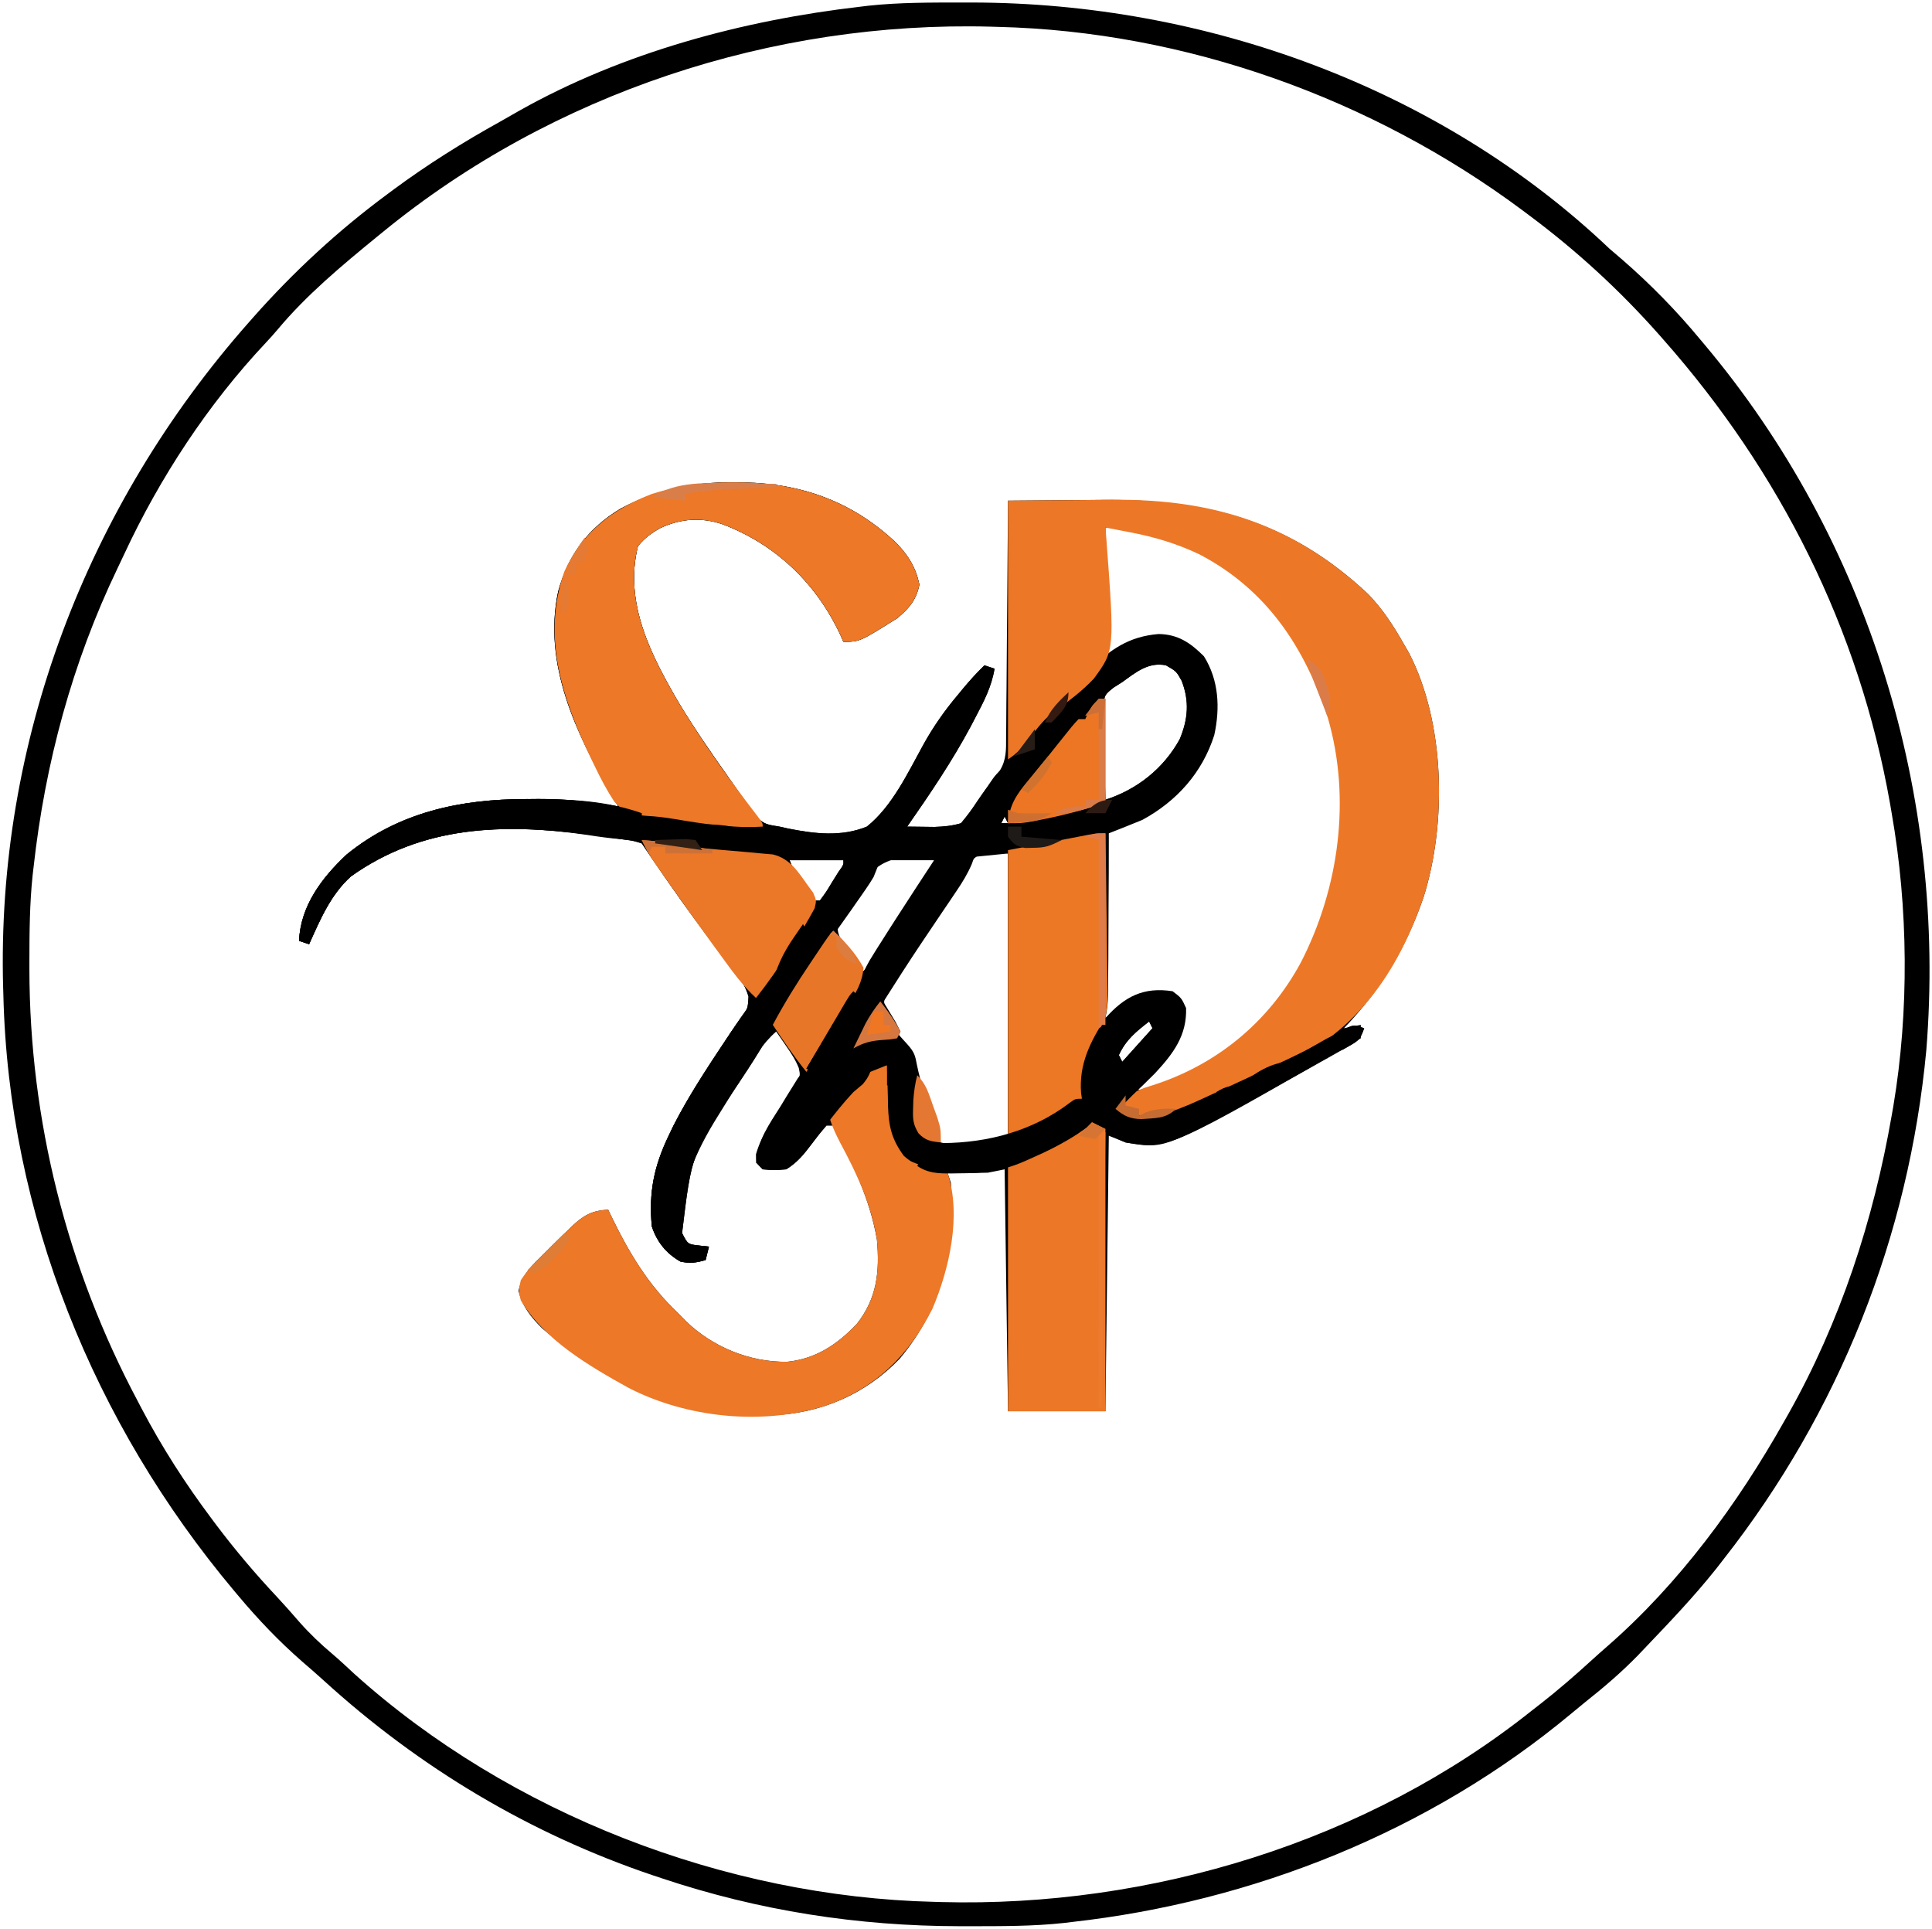 <?xml version="1.0" encoding="UTF-8"?>
<svg width="575px" height="574px" viewBox="0 0 575 574" version="1.1" xmlns="http://www.w3.org/2000/svg" xmlns:xlink="http://www.w3.org/1999/xlink">
    <title>Group</title>
    <g id="Page-1" stroke="none" stroke-width="1" fill="none" fill-rule="evenodd">
        <g id="Group" transform="translate(-162, -185)">
            <path d="M380.312,328.562 C381.403,328.571 382.494,328.579 383.618,328.588 C401.061,328.951 416.217,334.591 428.965,346.801 C432.475,350.594 434.552,353.85 435.625,359 C434.67,363.583 432.578,366.036 429,369 C417.844,376 417.844,376 413,376 C412.615,375.109 412.615,375.109 412.223,374.199 C405.073,358.719 392.962,347.04 377,341 C370.601,338.867 364.684,339.324 358.562,342.125 C355.703,343.75 354.023,344.974 351.875,347.5 C347.641,364.434 355.779,380.082 364.156,394.375 C368.618,401.748 373.487,408.841 378.481,415.861 C379.887,417.84 381.271,419.832 382.652,421.828 C383.433,422.928 384.216,424.027 385,425.125 C385.66,426.056 386.32,426.986 387,427.945 C389.424,430.436 390.627,430.449 394,431 C394.87,431.195 395.74,431.389 396.637,431.59 C404.532,433.156 412.394,434.098 420,431 C427.572,424.934 432.195,414.962 436.804,406.623 C439.763,401.279 443.121,396.488 447.062,391.812 C447.533,391.239 448.004,390.666 448.49,390.076 C450.55,387.601 452.67,385.223 455,383 C455.99,383.33 456.98,383.66 458,384 C457.089,389.425 454.854,393.668 452.312,398.5 C451.836,399.41 451.36,400.319 450.87,401.257 C445.306,411.643 438.728,421.341 432,431 C433.729,431.027 435.458,431.047 437.188,431.062 C438.15,431.074 439.113,431.086 440.105,431.098 C442.91,431.003 445.31,430.802 448,430 C449.916,427.749 451.514,425.638 453.125,423.188 C453.982,421.931 454.838,420.674 455.695,419.418 C456.067,418.859 456.438,418.3 456.821,417.723 C458,416 458,416 459.547,414.368 C461.549,411.105 461.44,408.102 461.432,404.386 C461.443,403.624 461.453,402.863 461.463,402.079 C461.493,399.568 461.503,397.058 461.512,394.547 C461.529,392.804 461.547,391.061 461.566,389.318 C461.614,384.734 461.643,380.151 461.67,375.568 C461.699,370.889 461.746,366.21 461.791,361.531 C461.877,352.354 461.944,343.177 462,334 C468.828,333.923 475.655,333.871 482.483,333.835 C484.799,333.82 487.115,333.8 489.431,333.774 C520.819,333.428 545.693,339.716 569.188,361.812 C573.612,366.38 576.88,371.48 580,377 C580.464,377.807 580.928,378.614 581.406,379.445 C592.091,400.229 592.605,430.002 585.693,451.975 C580.542,467.02 573.029,479.471 562,491 C563.65,490.67 565.3,490.34 567,490 C567,491.32 567,492.64 567,494 C509.771,527.108 509.771,527.108 497,525 C495.35,524.34 493.7,523.68 492,523 C491.67,550.06 491.34,577.12 491,605 C481.43,605 471.86,605 462,605 C461.67,581.24 461.34,557.48 461,533 C459.35,533.33 457.7,533.66 456,534 C453.897,534.066 451.792,534.086 449.688,534.062 C448.619,534.053 447.55,534.044 446.449,534.035 C445.641,534.024 444.833,534.012 444,534 C444.33,534.99 444.66,535.98 445,537 C446.271,556.558 442.716,573.974 429.75,589.375 C419.592,599.963 406.207,605.709 391.566,606.203 C364.566,606.627 343.974,597.504 323.453,580.422 C320.062,577.074 317.431,573.804 316.312,569.125 C317.406,564.155 320.439,561.509 324,558 C324.499,557.5 324.997,557.001 325.511,556.486 C327.178,554.826 328.866,553.191 330.562,551.562 C331.104,551.03 331.646,550.497 332.204,549.949 C335.678,546.701 338.071,545.289 343,545 C343.245,545.513 343.491,546.025 343.743,546.554 C349.257,557.925 354.795,567.269 364,576 C364.665,576.683 365.33,577.366 366.016,578.07 C374.053,585.871 385.116,590.438 396.281,590.273 C404.771,589.42 411.255,585.091 417,579 C423.019,571.397 423.845,563.402 423,554 C420.926,541.734 415.57,531 410,520 C409.34,520 408.68,520 408,520 C406.464,521.743 404.995,523.545 403.562,525.375 C401.113,528.498 399.311,530.793 396,533 C392.438,533.25 392.438,533.25 389,533 C387,531 387,531 386.992,528.508 C388.735,522.441 392.472,517.437 395.871,512.168 C396.411,511.306 396.951,510.443 397.508,509.555 C398.009,508.776 398.511,507.997 399.028,507.195 C400.193,505.069 400.193,505.069 399.744,502.863 C398.768,500.419 397.433,498.413 395.938,496.25 C395.39,495.451 394.842,494.652 394.277,493.828 C393.856,493.225 393.434,492.622 393,492 C388.82,495.683 386.157,500.186 383.25,504.875 C382.722,505.723 382.194,506.572 381.65,507.446 C380.588,509.161 379.53,510.879 378.475,512.598 C377.565,514.079 376.651,515.558 375.729,517.031 C369.055,527.707 363.734,539.129 365,552 C366.709,555.315 366.709,555.315 370.125,555.688 C371.548,555.842 371.548,555.842 373,556 C372.67,557.32 372.34,558.64 372,560 C369.215,560.796 367.347,561.078 364.5,560.438 C360.279,558.01 357.556,554.667 356,550 C355.045,539.881 356.635,532.11 361,523 C361.473,522.01 361.946,521.02 362.434,520 C366.981,511.11 372.523,502.832 378.012,494.504 C378.523,493.724 379.034,492.944 379.56,492.141 C380.448,490.821 381.363,489.517 382.319,488.246 C384.567,485.237 384.567,485.237 384.777,481.59 C383.937,478.791 382.905,477.136 381.113,474.84 C380.511,474.055 379.908,473.271 379.288,472.463 C378.636,471.629 377.984,470.796 377.312,469.938 C371.771,462.713 366.386,455.413 361.188,447.938 C360.596,447.087 360.004,446.237 359.394,445.361 C357.238,442.256 355.097,439.145 353,436 C350.504,435.21 350.504,435.21 347.523,434.832 C346.389,434.661 345.255,434.489 344.087,434.312 C342.862,434.147 341.637,433.983 340.375,433.812 C338.491,433.555 338.491,433.555 336.569,433.293 C311.517,430.11 287.738,430.661 266.465,445.805 C260.4,451.25 257.285,458.691 254,466 C253.01,465.67 252.02,465.34 251,465 C251.463,454.588 257.746,446.276 265.121,439.352 C280.579,426.725 299,422.823 318.562,422.812 C319.762,422.8 320.961,422.788 322.197,422.775 C330.31,422.762 338.023,423.529 346,425 C345.348,423.886 344.695,422.772 344.023,421.625 C333.475,403.327 323.507,382.605 328.125,361 C331.15,350.039 337.035,342.183 346.758,336.344 C357.538,330.602 368.154,328.442 380.312,328.562 Z M491,342 C491,354.54 491,367.08 491,380 C493.64,378.68 496.28,377.36 499,376 C504.597,374.601 509.509,373.925 514.75,376.562 C518.988,379.281 521.113,383.1 522.582,387.902 C524.487,397.464 522.511,406.17 517.527,414.445 C510.605,424.1 501.714,428.13 491,433 C491,451.15 491,469.3 491,488 C493.64,486.02 496.28,484.04 499,482 C503.048,480.651 506.768,480.457 511,481 C513.125,482.5 513.125,482.5 514,485 C514.136,493.024 510.353,498.352 505.047,504.125 C503.396,505.789 501.725,507.413 500,509 C505.298,510.766 510.131,507.253 515,505 C515.928,504.576 516.856,504.152 517.812,503.715 C525.777,499.744 531.762,494.229 538,488 C538.67,487.341 539.341,486.683 540.031,486.004 C557.178,467.883 561.689,442.228 561.316,418.262 C560.536,396.646 551.074,375.407 535.517,360.384 C523.519,349.433 507.35,342 491,342 Z M496,388 C495.143,388.543 494.285,389.085 493.402,389.645 C490.697,391.838 490.697,391.838 490.432,395.3 C490.459,396.578 490.485,397.855 490.512,399.172 C490.519,399.854 490.526,400.537 490.533,401.24 C490.561,403.411 490.624,405.58 490.688,407.75 C490.713,409.225 490.735,410.7 490.756,412.176 C490.811,415.785 490.897,419.392 491,423 C500.368,419.985 508.295,413.752 513.102,404.992 C515.574,399.099 516.043,393.681 513.688,387.625 C512.108,384.783 512.108,384.783 509,383 C503.764,381.953 500.06,385.078 496,388 Z M461,428 C460.67,428.66 460.34,429.32 460,430 C460.66,430 461.32,430 462,430 C461.67,429.34 461.34,428.68 461,428 Z M451.739,440.649 C449.803,443.266 447.946,445.891 446.172,448.621 C445.454,449.723 444.736,450.824 443.996,451.959 C443.626,452.532 443.256,453.105 442.875,453.696 C441.772,455.404 440.662,457.108 439.551,458.811 C437.72,461.622 435.912,464.446 434.109,467.276 C432.967,469.052 431.802,470.811 430.635,472.571 C429.886,473.725 429.138,474.88 428.391,476.035 C427.715,477.061 427.04,478.088 426.345,479.145 C424.796,482.433 424.814,483.623 426,487 C428.476,491.9 428.476,491.9 432.125,495.875 C434.16,498.182 434.372,499.099 434.922,502.035 C435.952,507.023 437.47,511.752 439.125,516.562 C439.402,517.38 439.679,518.198 439.965,519.041 C440.639,521.029 441.319,523.015 442,525 C449.363,526.605 449.363,526.605 462,523 C462,495.28 462,467.56 462,439 C454.611,438.214 454.611,438.214 451.739,440.649 Z M397,441 C398.413,444.534 399.386,446.854 401.5,449.812 C402.134,450.719 402.134,450.719 402.781,451.645 C403.183,452.092 403.586,452.539 404,453 C404.66,453 405.32,453 406,453 C407.823,450.559 407.823,450.559 409.625,447.562 C410.257,446.553 410.888,445.544 411.539,444.504 C413.084,442.339 413.084,442.339 413,441 C407.72,441 402.44,441 397,441 Z M411.712,458.596 C410.774,461.761 411.494,463.128 413,466 C413.992,467.472 415.033,468.912 416.125,470.312 C416.664,471.01 417.203,471.707 417.758,472.426 C418.168,472.945 418.578,473.465 419,474 C421.688,470.731 424.097,467.423 426.348,463.84 C426.953,462.881 427.558,461.923 428.182,460.936 C428.802,459.946 429.423,458.957 430.062,457.938 C431.302,455.967 432.543,453.996 433.785,452.027 C434.331,451.158 434.876,450.29 435.438,449.394 C437,447 437,447 438.701,444.811 C440.194,443.101 440.194,443.101 440,441 C424.035,437.311 419.122,445.327 411.712,458.596 Z M504,489 C500.136,492.005 497.09,494.451 495,499 C495.33,499.66 495.66,500.32 496,501 C498.97,497.7 501.94,494.4 505,491 C504.67,490.34 504.34,489.68 504,489 Z" id="Shape" fill="#000000" fill-rule="nonzero"></path>
            <path d="M448.562,185.748 C449.927,185.748 449.927,185.748 451.318,185.748 C520.502,185.829 590.451,210.978 641,259 C642.307,260.132 643.619,261.257 644.938,262.375 C653.217,269.581 661.009,277.541 668,286 C668.406,286.482 668.812,286.964 669.231,287.46 C718.247,345.775 741.388,421.783 735.312,497.5 C730.128,552.965 709.354,605.221 675,649 C674.254,649.96 673.507,650.921 672.738,651.91 C666.28,660.016 659.155,667.512 652,675 C650.757,676.307 650.757,676.307 649.488,677.641 C644.559,682.703 639.286,687.204 633.75,691.589 C632.353,692.715 630.972,693.86 629.596,695.01 C587.649,729.947 535.053,750.959 481,757 C480.224,757.094 479.448,757.189 478.648,757.286 C469.273,758.3 459.856,758.244 450.438,758.252 C449.073,758.252 449.073,758.252 447.682,758.252 C417.263,758.216 387.898,753.648 359,744 C358.121,743.708 357.243,743.415 356.337,743.114 C319.783,730.772 286.838,711.098 258.34,685.121 C256.212,683.192 254.053,681.31 251.875,679.438 C245.035,673.465 238.833,666.951 233,660 C232.54,659.453 232.079,658.907 231.605,658.344 C189.916,608.639 164.517,546.18 163,481 C162.98,480.332 162.959,479.663 162.938,478.975 C160.866,405.901 187.858,335.507 236,281 C236.463,280.473 236.927,279.947 237.404,279.404 C249.369,265.897 262.503,253.744 277,243 C277.647,242.518 278.293,242.036 278.959,241.54 C289.154,233.997 299.722,227.373 310.809,221.221 C312.769,220.128 314.714,219.012 316.656,217.887 C347.431,200.593 383.104,191.027 418,187 C418.782,186.904 419.564,186.809 420.369,186.71 C429.738,185.698 439.151,185.756 448.562,185.748 Z M276,254 C275.416,254.475 274.831,254.951 274.229,255.44 C263.856,263.925 253.239,272.745 244.641,283.055 C243.502,284.405 242.321,285.721 241.109,287.008 C223.889,305.313 209.561,327.165 198.967,349.926 C198.294,351.369 197.613,352.807 196.924,354.242 C183.481,382.252 175.434,412.143 172,443 C171.906,443.805 171.811,444.61 171.714,445.44 C170.816,453.966 170.757,462.499 170.748,471.062 C170.748,471.853 170.748,472.644 170.748,473.459 C170.808,518.403 181.885,562.326 203,602 C203.558,603.066 203.558,603.066 204.127,604.154 C210.227,615.761 217.142,626.507 225,637 C225.471,637.629 225.942,638.258 226.427,638.907 C232.062,646.376 238.037,653.428 244.438,660.25 C246.745,662.727 248.973,665.252 251.188,667.812 C254.217,671.235 257.407,674.262 260.898,677.207 C263.162,679.138 265.323,681.16 267.5,683.188 C313.821,724.841 377.98,749.511 440,751 C440.692,751.02 441.384,751.041 442.097,751.062 C504.427,752.73 569.018,733.111 618,694 C618.855,693.336 619.709,692.672 620.59,691.988 C625.749,687.942 630.674,683.69 635.512,679.266 C637.122,677.799 638.749,676.35 640.395,674.922 C661.744,656.297 679.145,632.604 693,608 C693.394,607.308 693.788,606.616 694.194,605.902 C709.741,578.346 719.596,548.102 725,517 C725.165,516.061 725.33,515.122 725.5,514.155 C730.23,485.917 729.937,455.177 725,427 C724.834,426.028 724.667,425.056 724.496,424.055 C715.335,372.135 691.776,325.36 657,286 C656.297,285.202 656.297,285.202 655.58,284.388 C643.901,271.223 631.113,259.507 617,249 C616.044,248.283 616.044,248.283 615.068,247.552 C570.38,214.288 514.808,194.34 459,193 C457.962,192.969 457.962,192.969 456.903,192.938 C391.871,191.198 326.422,212.755 276,254 Z" id="Shape" fill="#000000" fill-rule="nonzero"></path>
            <path d="M380.312,328.562 C381.403,328.571 382.494,328.579 383.618,328.588 C401.061,328.951 416.217,334.591 428.965,346.801 C432.475,350.594 434.552,353.85 435.625,359 C434.67,363.583 432.578,366.036 429,369 C417.844,376 417.844,376 413,376 C412.615,375.109 412.615,375.109 412.223,374.199 C405.073,358.719 392.962,347.04 377,341 C370.601,338.867 364.684,339.324 358.562,342.125 C355.703,343.75 354.023,344.974 351.875,347.5 C347.641,364.434 355.779,380.082 364.156,394.375 C368.618,401.748 373.487,408.841 378.481,415.861 C379.887,417.84 381.271,419.832 382.652,421.828 C383.433,422.928 384.216,424.027 385,425.125 C385.66,426.056 386.32,426.986 387,427.945 C389.424,430.436 390.627,430.449 394,431 C394.87,431.195 395.74,431.389 396.637,431.59 C404.532,433.156 412.394,434.098 420,431 C427.572,424.934 432.195,414.962 436.804,406.623 C439.763,401.279 443.121,396.488 447.062,391.812 C447.533,391.239 448.004,390.666 448.49,390.076 C450.55,387.601 452.67,385.223 455,383 C455.99,383.33 456.98,383.66 458,384 C457.089,389.425 454.854,393.668 452.312,398.5 C451.836,399.41 451.36,400.319 450.87,401.257 C445.306,411.643 438.728,421.341 432,431 C433.729,431.027 435.458,431.047 437.188,431.062 C438.15,431.074 439.113,431.086 440.105,431.098 C442.904,431.003 445.313,430.79 448,430 C449.787,427.872 451.256,425.879 452.75,423.562 C456.436,418.124 460.32,413.215 464.812,408.402 C467.022,405.975 469.037,403.457 471.062,400.875 C475.151,395.834 479.566,391.18 484.125,386.562 C485.129,385.533 485.129,385.533 486.153,384.482 C492.335,378.306 497.966,374.413 506.812,373.688 C512.568,373.773 516.257,376.257 520.312,380.312 C524.775,387.419 525.158,395.744 523.383,403.801 C519.811,414.974 512.25,423.417 502,429 C500.28,429.716 498.553,430.414 496.82,431.098 C495.918,431.455 495.016,431.812 494.086,432.18 C493.398,432.451 492.709,432.721 492,433 C492.001,433.687 492.002,434.375 492.002,435.083 C492.005,441.614 491.978,448.144 491.92,454.674 C491.891,458.03 491.876,461.385 491.88,464.742 C491.883,468.615 491.847,472.486 491.805,476.359 C491.814,477.544 491.823,478.729 491.832,479.95 C491.701,487.573 490.176,492.761 486.29,499.342 C484.877,502.254 484.744,504.055 484.938,507.25 C484.84,509.676 484.84,509.676 484,512 C477.491,517.694 470.201,520.266 462,523 C462,495.28 462,467.56 462,439 C457.05,439.495 457.05,439.495 452,440 C451.74,440.717 451.479,441.434 451.211,442.172 C449.942,445.134 448.426,447.579 446.621,450.246 C445.951,451.243 445.28,452.239 444.59,453.266 C443.524,454.836 443.524,454.836 442.438,456.438 C440.987,458.592 439.538,460.747 438.09,462.902 C437.388,463.945 436.687,464.988 435.964,466.062 C432.225,471.654 428.601,477.318 425,483 C424.34,482.67 423.68,482.34 423,482 C423,481.34 423,480.68 423,480 C421.02,480.99 419.04,481.98 417,483 C417.464,477.614 418.875,473.807 421.75,469.312 C422.135,468.691 422.519,468.07 422.916,467.429 C424.26,465.275 425.627,463.136 427,461 C427.56,460.128 428.121,459.256 428.698,458.357 C432.437,452.553 436.209,446.771 440,441 C434.72,441 429.44,441 424,441 C423.34,442.65 422.68,444.3 422,446 C421.269,447.227 420.495,448.429 419.68,449.602 C419.231,450.251 418.782,450.9 418.32,451.568 C417.843,452.247 417.366,452.926 416.875,453.625 C416.381,454.337 415.886,455.049 415.377,455.783 C412.624,459.735 409.811,463.634 406.938,467.5 C403.691,471.922 400.721,476.478 397.812,481.125 C397.408,481.77 397.004,482.415 396.588,483.08 C394.491,486.467 392.501,489.887 390.598,493.387 C387.874,498.338 384.762,502.992 381.625,507.688 C367.848,528.162 367.848,528.162 365,552 C366.709,555.315 366.709,555.315 370.125,555.688 C371.548,555.842 371.548,555.842 373,556 C372.67,557.32 372.34,558.64 372,560 C369.215,560.796 367.347,561.078 364.5,560.438 C360.279,558.01 357.556,554.667 356,550 C355.045,539.881 356.635,532.11 361,523 C361.473,522.01 361.946,521.02 362.434,520 C366.981,511.11 372.523,502.832 378.012,494.504 C378.523,493.724 379.034,492.944 379.56,492.141 C380.448,490.821 381.363,489.517 382.319,488.246 C384.567,485.237 384.567,485.237 384.777,481.59 C383.937,478.791 382.905,477.136 381.113,474.84 C380.511,474.055 379.908,473.271 379.288,472.463 C378.636,471.629 377.984,470.796 377.312,469.938 C371.771,462.713 366.386,455.413 361.188,447.938 C360.596,447.087 360.004,446.237 359.394,445.361 C357.238,442.256 355.097,439.145 353,436 C350.504,435.21 350.504,435.21 347.523,434.832 C346.389,434.661 345.255,434.489 344.087,434.312 C342.862,434.147 341.637,433.983 340.375,433.812 C338.491,433.555 338.491,433.555 336.569,433.293 C311.517,430.11 287.738,430.661 266.465,445.805 C260.4,451.25 257.285,458.691 254,466 C253.01,465.67 252.02,465.34 251,465 C251.463,454.588 257.746,446.276 265.121,439.352 C280.579,426.725 299,422.823 318.562,422.812 C319.762,422.8 320.961,422.788 322.197,422.775 C330.31,422.762 338.023,423.529 346,425 C345.348,423.886 344.695,422.772 344.023,421.625 C333.475,403.327 323.507,382.605 328.125,361 C331.15,350.039 337.035,342.183 346.758,336.344 C357.538,330.602 368.154,328.442 380.312,328.562 Z M496,388 C495.143,388.543 494.285,389.085 493.402,389.645 C490.697,391.838 490.697,391.838 490.432,395.3 C490.459,396.578 490.485,397.855 490.512,399.172 C490.519,399.854 490.526,400.537 490.533,401.24 C490.561,403.411 490.624,405.58 490.688,407.75 C490.713,409.225 490.735,410.7 490.756,412.176 C490.811,415.785 490.897,419.392 491,423 C500.368,419.985 508.295,413.752 513.102,404.992 C515.574,399.099 516.043,393.681 513.688,387.625 C512.108,384.783 512.108,384.783 509,383 C503.764,381.953 500.06,385.078 496,388 Z M461,428 C460.67,428.66 460.34,429.32 460,430 C460.66,430 461.32,430 462,430 C461.67,429.34 461.34,428.68 461,428 Z M397,441 C398.413,444.534 399.386,446.854 401.5,449.812 C402.134,450.719 402.134,450.719 402.781,451.645 C403.183,452.092 403.586,452.539 404,453 C404.66,453 405.32,453 406,453 C407.823,450.559 407.823,450.559 409.625,447.562 C410.257,446.553 410.888,445.544 411.539,444.504 C413.084,442.339 413.084,442.339 413,441 C407.72,441 402.44,441 397,441 Z" id="Shape" fill="#000000" fill-rule="nonzero"></path>
            <path d="M462,334 C469.92,333.938 477.84,333.876 486,333.812 C488.465,333.785 490.929,333.758 493.469,333.73 C523.211,333.536 547.109,341.048 569.188,361.812 C573.612,366.38 576.88,371.48 580,377 C580.696,378.21 580.696,378.21 581.406,379.445 C592.091,400.229 592.605,430.002 585.693,451.975 C578.483,473.033 567.017,490.524 546.765,500.611 C543.233,502.295 539.684,503.936 536.125,505.562 C534.935,506.114 533.745,506.665 532.52,507.232 C526.871,509.834 521.202,512.385 515.488,514.84 C514.112,515.431 514.112,515.431 512.708,516.035 C507.035,518.057 501.388,519.077 495.812,516.562 C495.214,516.047 494.616,515.531 494,515 C497.059,511.067 499.599,509.623 504.375,508.188 C523.735,502.194 539.473,489.373 549.145,471.459 C560.517,449.397 564.17,422.699 557.195,398.656 C550.285,377.519 538.908,360.413 519,350 C512.225,346.755 505.435,344.76 498.09,343.367 C497.404,343.234 496.718,343.1 496.012,342.963 C494.342,342.638 492.671,342.319 491,342 C491.089,343.092 491.178,344.185 491.27,345.31 C493.745,378.524 493.745,378.524 487.531,386.988 C484.082,390.631 480.199,393.598 476.082,396.448 C472.996,398.749 470.955,401.378 468.625,404.438 C466.429,407.303 465.034,408.978 462,411 C462,385.59 462,360.18 462,334 Z" id="Path" fill="#EC7827" fill-rule="nonzero"></path>
            <path d="M380.312,328.562 C381.403,328.571 382.494,328.579 383.618,328.588 C401.061,328.951 416.217,334.591 428.965,346.801 C432.475,350.594 434.552,353.85 435.625,359 C434.67,363.583 432.578,366.036 429,369 C417.844,376 417.844,376 413,376 C412.743,375.406 412.487,374.811 412.223,374.199 C405.073,358.719 392.962,347.04 377,341 C370.601,338.867 364.684,339.324 358.562,342.125 C355.703,343.75 354.023,344.974 351.875,347.5 C347.641,364.434 355.779,380.082 364.156,394.375 C371.215,406.04 379.164,417.155 387.488,427.945 C389,430 389,430 389,431 C380.08,431.552 371.53,430.225 362.766,428.75 C359.983,428.284 357.374,427.966 354.547,427.812 C350.105,427.515 347.888,426.983 344.848,423.617 C342.601,420.177 340.762,416.705 339,413 C338.648,412.275 338.296,411.55 337.933,410.804 C329.327,392.911 323.144,374.585 330,355 C335.332,343.355 344.185,336.568 356,332 C364.148,329.453 371.795,328.478 380.312,328.562 Z" id="Path" fill="#EC7828" fill-rule="nonzero"></path>
            <path d="M426,502 C426.009,502.569 426.019,503.138 426.028,503.725 C426.082,506.338 426.166,508.95 426.25,511.562 C426.264,512.458 426.278,513.353 426.293,514.275 C426.514,520.316 427.396,524.09 431,529 C432.867,530.579 432.867,530.579 434.938,531.375 C435.627,531.677 436.317,531.978 437.027,532.289 C439.33,533.119 441.57,533.696 444,534 C448.211,546.633 444.553,562.669 439.492,574.535 C432.507,588.424 422.475,598.251 407.688,603.375 C388.879,609.277 366.413,606.997 349,598 C337.267,591.483 323.999,583.767 317,572 C316.312,569.125 316.312,569.125 317,566 C318.959,562.958 321.43,560.532 324,558 C324.499,557.5 324.997,557.001 325.511,556.486 C327.178,554.826 328.866,553.191 330.562,551.562 C331.104,551.03 331.646,550.497 332.204,549.949 C335.678,546.701 338.071,545.289 343,545 C343.245,545.513 343.491,546.025 343.743,546.554 C349.257,557.925 354.795,567.269 364,576 C364.665,576.683 365.33,577.366 366.016,578.07 C374.053,585.871 385.116,590.438 396.281,590.273 C404.771,589.42 411.255,585.091 417,579 C423.023,571.392 423.836,563.406 423,554 C421.289,543.452 417.124,534.481 412.09,525.145 C410.867,522.774 409.769,520.555 409,518 C410,515.141 410,515.141 412,513 C412.833,511.944 412.833,511.944 413.684,510.867 C414.262,510.21 414.841,509.552 415.438,508.875 C416.014,508.212 416.59,507.55 417.184,506.867 C421.918,502 421.918,502 426,502 Z" id="Path" fill="#EC7828" fill-rule="nonzero"></path>
            <path d="M487,519 C488.32,519.66 489.64,520.32 491,521 C491,548.72 491,576.44 491,605 C481.43,605 471.86,605 462,605 C462,580.91 462,556.82 462,532 C466.95,529.69 471.9,527.38 477,525 C481.015,522.496 481.015,522.496 484.949,519.871 C485.626,519.584 486.303,519.296 487,519 Z" id="Path" fill="#EC7727" fill-rule="nonzero"></path>
            <path d="M491,433 C491.14,440.224 491.246,447.448 491.311,454.674 C491.342,458.031 491.387,461.385 491.453,464.742 C491.526,468.615 491.56,472.486 491.586,476.359 C491.617,477.544 491.648,478.729 491.68,479.95 C491.683,487.612 490.213,492.734 486.298,499.342 C484.875,502.256 484.743,504.049 484.938,507.25 C484.84,509.676 484.84,509.676 484,512 C477.491,517.694 470.201,520.266 462,523 C462,494.95 462,466.9 462,438 C468.93,436.68 475.86,435.36 483,434 C488,433 488,433 491,433 Z" id="Path" fill="#EC7725" fill-rule="nonzero"></path>
            <path d="M511,480 C513.625,482 513.625,482 515,485 C515.273,493.185 511.157,498.603 505.742,504.43 C503.528,506.658 501.276,508.835 499,511 C497.663,512.33 496.329,513.662 495,515 C499.959,517.95 504.514,517.08 510,516 C514.142,514.619 518.05,512.853 522,511 C523.625,510.26 523.625,510.26 525.284,509.505 C528.531,508.021 531.766,506.513 535,505 C536.82,504.16 538.64,503.32 540.461,502.48 C548.147,498.908 555.689,495.253 562.969,490.898 C565,490 565,490 568,491 C566.678,494.967 565.12,495.369 561.516,497.406 C560.952,497.728 560.389,498.049 559.808,498.38 C557.961,499.43 556.106,500.466 554.25,501.5 C552.972,502.219 551.694,502.939 550.416,503.659 C546.621,505.791 542.813,507.899 539,510 C537.947,510.581 536.895,511.161 535.811,511.76 C508.19,526.891 508.19,526.891 497,525 C494.114,523.802 491.695,522.458 489.098,520.746 C486.996,519.73 486.996,519.73 484.984,520.871 C483.878,521.646 483.878,521.646 482.75,522.438 C478.215,525.37 473.625,527.663 468.688,529.812 C468.006,530.114 467.324,530.416 466.622,530.726 C460.027,533.569 454.506,534.181 447.438,534.188 C446.683,534.2 445.928,534.212 445.15,534.225 C441.288,534.235 438.269,534.194 435,532 C436.32,529.69 437.64,527.38 439,525 C440.733,525.093 440.733,525.093 442.5,525.188 C456.087,525.102 469.331,521.576 480.266,513.281 C482,512 482,512 484,512 C483.919,511.441 483.838,510.881 483.754,510.305 C483.076,501.703 486.466,495.04 491,488 C496.696,481.576 502.319,478.655 511,480 Z M504,489 C500.136,492.005 497.09,494.451 495,499 C495.33,499.66 495.66,500.32 496,501 C498.97,497.7 501.94,494.4 505,491 C504.67,490.34 504.34,489.68 504,489 Z" id="Shape" fill="#000000" fill-rule="nonzero"></path>
            <path d="M353,435 C354.771,435.141 356.542,435.288 358.312,435.438 C359.299,435.519 360.285,435.6 361.301,435.684 C364,436 364,436 367,437 C369.089,437.239 371.182,437.437 373.277,437.613 C375.131,437.784 375.131,437.784 377.021,437.959 C379.627,438.194 382.234,438.418 384.842,438.631 C386.079,438.749 387.316,438.867 388.59,438.988 C389.723,439.087 390.856,439.185 392.023,439.286 C397.072,440.497 399.474,444.355 402.375,448.438 C402.919,449.179 403.463,449.92 404.023,450.684 C405,453 405,453 404.461,455.297 C402.519,458.89 400.434,462.362 398.25,465.812 C397.805,466.521 397.36,467.229 396.901,467.959 C393.817,472.823 390.577,477.481 387,482 C382.943,478.279 379.854,473.928 376.625,469.5 C376.02,468.674 375.415,467.849 374.792,466.998 C370.218,460.728 365.713,454.411 361.25,448.062 C360.654,447.217 360.058,446.371 359.444,445.5 C358.89,444.707 358.336,443.914 357.766,443.098 C357.279,442.402 356.792,441.706 356.29,440.989 C355.031,439.048 353.991,437.088 353,435 Z" id="Path" fill="#EB7728" fill-rule="nonzero"></path>
            <path d="M318.5,422.812 C320.385,422.814 320.385,422.814 322.307,422.815 C332.968,422.885 342.864,423.442 353,427 C353,427.66 353,428.32 353,429 C355.97,429 358.94,429 362,429 C362,429.33 362,429.66 362,430 C360.35,430.33 358.7,430.66 357,431 C356.67,432.32 356.34,433.64 356,435 C349.441,435.159 343.4,434.546 336.938,433.5 C311.937,429.839 287.697,430.69 266.465,445.805 C260.4,451.25 257.285,458.691 254,466 C253.01,465.67 252.02,465.34 251,465 C251.463,454.588 257.746,446.276 265.121,439.352 C280.544,426.753 298.972,422.8 318.5,422.812 Z" id="Path" fill="#000000" fill-rule="nonzero"></path>
            <path d="M391,480 C391.33,480 391.66,480 392,480 C392,481.98 392,483.96 392,486 C391.34,486.33 390.68,486.66 390,487 C390.99,487.66 391.98,488.32 393,489 C389.542,495.475 385.701,501.587 381.625,507.688 C367.848,528.162 367.848,528.162 365,552 C366.709,555.315 366.709,555.315 370.125,555.688 C371.074,555.791 372.022,555.894 373,556 C372.67,557.32 372.34,558.64 372,560 C369.215,560.796 367.347,561.078 364.5,560.438 C360.279,558.01 357.556,554.667 356,550 C355.045,539.881 356.635,532.11 361,523 C361.473,522.01 361.946,521.02 362.434,520 C367.791,509.526 374.436,499.746 381,490 C381.713,488.932 381.713,488.932 382.44,487.843 C383.573,486.19 384.78,484.589 386,483 C386.66,483 387.32,483 388,483 C389.02,482.021 390.021,481.021 391,480 Z" id="Path" fill="#000000" fill-rule="nonzero"></path>
            <path d="M409,494 C410.875,494.25 410.875,494.25 413,495 C414.25,497.062 414.25,497.062 415,499 C415.66,499 416.32,499 417,499 C417.33,498.01 417.66,497.02 418,496 C420.751,495.083 422.359,494.891 425.188,494.938 C427.075,494.968 427.075,494.968 429,495 C429,495.33 429,495.66 429,496 C426.69,496 424.38,496 422,496 C421.986,496.592 421.972,497.183 421.957,497.793 C421.704,501.98 421.561,504.327 418.812,507.625 C417.884,508.409 416.956,509.192 416,510 C412.964,513.235 410.212,516.7 407.535,520.234 C407.097,520.812 406.659,521.389 406.208,521.984 C405.334,523.142 404.466,524.303 403.603,525.469 C401.34,528.473 399.265,531.082 396,533 C392.375,533.312 392.375,533.312 389,533 C388.34,532.34 387.68,531.68 387,531 C387.47,524.338 390.908,519.639 394.375,514.125 C394.965,513.15 395.556,512.176 396.164,511.172 C397.023,509.791 397.023,509.791 397.898,508.383 C398.421,507.541 398.944,506.7 399.482,505.833 C399.983,505.228 400.484,504.623 401,504 C401.99,504 402.98,504 404,504 C404.33,503.01 404.66,502.02 405,501 C405.66,500.34 406.32,499.68 407,499 C407.707,497.35 408.379,495.684 409,494 Z" id="Path" fill="#000000" fill-rule="nonzero"></path>
            <path d="M489,393 C489.66,393 490.32,393 491,393 C491,403.23 491,413.46 491,424 C484.909,425.827 479.29,427.476 473.125,428.688 C471.869,428.939 470.614,429.19 469.32,429.449 C466,430 466,430 462,430 C462.396,424.549 464.594,421.377 468,417.312 C468.49,416.71 468.981,416.108 469.486,415.488 C470.492,414.254 471.503,413.024 472.519,411.798 C473.921,410.096 475.295,408.376 476.66,406.645 C481.199,400.939 481.199,400.939 483,399 C483.66,399 484.32,399 485,399 C485.433,398.072 485.433,398.072 485.875,397.125 C487,395 487,395 489,393 Z" id="Path" fill="#EC7624" fill-rule="nonzero"></path>
            <path d="M410,462 C413.582,465.383 416.643,468.649 419,473 C418.667,477.412 416.718,480.475 414.402,484.176 C413.872,485.031 413.872,485.031 413.33,485.903 C412.207,487.711 411.072,489.512 409.938,491.312 C409.171,492.542 408.404,493.772 407.639,495.002 C405.767,498.006 403.886,501.005 402,504 C398.368,499.499 395.172,494.83 392,490 C395.424,483.595 399.186,477.516 403.25,471.5 C403.791,470.69 404.333,469.881 404.891,469.047 C408.845,463.155 408.845,463.155 410,462 Z" id="Path" fill="#E87628" fill-rule="nonzero"></path>
            <path d="M416,480 C416.66,480.66 417.32,481.32 418,482 C419.65,481.34 421.3,480.68 423,480 C424.197,481.952 425.382,483.912 426.562,485.875 C427.554,487.511 427.554,487.511 428.566,489.18 C429.039,490.11 429.513,491.041 430,492 C429.67,492.66 429.34,493.32 429,494 C427.109,494.238 427.109,494.238 424.75,494.312 C420.86,494.635 420.112,494.906 416.938,497.562 C416.298,498.367 415.659,499.171 415,500 C413,497 413,497 413,495 C411.68,495 410.36,495 409,495 C408.34,497.31 407.68,499.62 407,502 C406.34,502 405.68,502 405,502 C404.67,502.66 404.34,503.32 404,504 C403.34,503.67 402.68,503.34 402,503 C404.143,499.353 406.29,495.707 408.438,492.062 C409.049,491.022 409.661,489.981 410.291,488.908 C410.874,487.919 411.458,486.929 412.059,485.91 C412.598,484.994 413.137,484.077 413.693,483.133 C415,481 415,481 416,480 Z" id="Path" fill="#000000" fill-rule="nonzero"></path>
            <path d="M491,433 C491,451.81 491,470.62 491,490 C490.01,490.495 490.01,490.495 489,491 C489,472.52 489,454.04 489,435 C487.68,434.67 486.36,434.34 485,434 C488,433 488,433 491,433 Z" id="Path" fill="#DF7C4A" fill-rule="nonzero"></path>
            <path d="M384,432 C384,432.99 384,433.98 384,435 C384.99,435.33 385.98,435.66 387,436 C387,436.33 387,436.66 387,437 C384.187,437.027 381.375,437.047 378.562,437.062 C377.76,437.071 376.958,437.079 376.131,437.088 C374.087,437.097 372.043,437.052 370,437 C369.67,436.67 369.34,436.34 369,436 C367.151,435.766 365.295,435.587 363.438,435.438 C362.426,435.354 361.414,435.27 360.371,435.184 C359.197,435.093 359.197,435.093 358,435 C358,434.67 358,434.34 358,434 C359.98,433.67 361.96,433.34 364,433 C363.67,432.34 363.34,431.68 363,431 C370.535,430.056 376.668,429.923 384,432 Z" id="Path" fill="#000000" fill-rule="nonzero"></path>
            <path d="M487,519 C488.32,519.66 489.64,520.32 491,521 C490.67,548.39 490.34,575.78 490,604 C489.67,604 489.34,604 489,604 C489,576.61 489,549.22 489,521 C488.67,521.99 488.34,522.98 488,524 C486.35,523.67 484.7,523.34 483,523 C484.32,521.68 485.64,520.36 487,519 Z" id="Path" fill="#ED7A31" fill-rule="nonzero"></path>
            <path d="M435,505 C437.668,507.668 438.363,510.326 439.625,513.875 C440.071,515.11 440.517,516.345 440.977,517.617 C442,521 442,521 442,525 C439.026,524.679 437.445,524.468 435.348,522.262 C433.766,519.608 433.656,518.125 433.75,515.062 C433.776,514.19 433.802,513.317 433.828,512.418 C434.009,509.877 434.343,507.463 435,505 Z" id="Path" fill="#E47832" fill-rule="nonzero"></path>
            <path d="M489,393 C489.66,393 490.32,393 491,393 C491,403.23 491,413.46 491,424 C481,427 481,427 476,427 C479.135,425.142 481.375,424.799 485,425 C485,424.34 485,423.68 485,423 C486.32,423 487.64,423 489,423 C489,414.42 489,405.84 489,397 C487.68,397.33 486.36,397.66 485,398 C486.281,396.293 487.618,394.626 489,393 Z" id="Path" fill="#DA7B48" fill-rule="nonzero"></path>
            <path d="M424,483 C426.24,485.879 428.299,488.767 430,492 C429.67,492.66 429.34,493.32 429,494 C427.074,494.344 427.074,494.344 424.688,494.5 C421.294,494.724 418.969,495.315 416,497 C416.766,495.414 417.538,493.831 418.312,492.25 C418.742,491.368 419.171,490.487 419.613,489.578 C420.901,487.184 422.309,485.122 424,483 Z" id="Path" fill="#D5773F" fill-rule="nonzero"></path>
            <path d="M510,517 C511.65,517 513.3,517 515,517 C515,518.667 515,520.333 515,522 C510.111,524.444 503.148,523.056 498,522 C498,521.01 498,520.02 498,519 C501.96,519 505.92,519 510,519 C510,518.34 510,517.68 510,517 Z" id="Path" fill="#000000" fill-rule="nonzero"></path>
            <path d="M381.062,328.875 C382.79,328.889 382.79,328.889 384.553,328.902 C387.369,328.926 390.184,328.958 393,329 C393,329.33 393,329.66 393,330 C392.395,330.025 391.791,330.05 391.167,330.076 C388.403,330.193 385.639,330.315 382.875,330.438 C381.924,330.477 380.972,330.516 379.992,330.557 C375.254,330.771 370.664,331.066 366,332 C366,332.66 366,333.32 366,334 C362.7,333.67 359.4,333.34 356,333 C363.432,328.045 372.445,328.746 381.062,328.875 Z" id="Path" fill="#DA7E49" fill-rule="nonzero"></path>
            <path d="M546,501 C545.375,503.812 545.375,503.812 544,507 C540.875,508.875 540.875,508.875 538,510 C538,509.34 538,508.68 538,508 C538.66,508 539.32,508 540,508 C540,507.34 540,506.68 540,506 C539.34,505.67 538.68,505.34 538,505 C538,505.66 538,506.32 538,507 C535.69,507.33 533.38,507.66 531,508 C535.209,504.492 540.426,501 546,501 Z" id="Path" fill="#000000" fill-rule="nonzero"></path>
            <path d="M336,345 C337.044,348.133 336.934,348.99 336,352 C335.34,352 334.68,352 334,352 C333.67,353.32 333.34,354.64 333,356 C332.34,356 331.68,356 331,356 C331.023,356.699 331.046,357.397 331.07,358.117 C331.088,359.027 331.106,359.937 331.125,360.875 C331.148,361.78 331.171,362.685 331.195,363.617 C331,366 331,366 329,368 C329.029,358.725 330.459,352.507 336,345 Z" id="Path" fill="#E57A34" fill-rule="nonzero"></path>
            <path d="M462,431 C463.32,431 464.64,431 466,431 C466,431.99 466,432.98 466,434 C469.96,434.33 473.92,434.66 478,435 C474.411,436.795 473.193,437.293 469.438,437.312 C468.291,437.338 468.291,437.338 467.121,437.363 C464.468,436.909 463.579,436.154 462,434 C462,433.01 462,432.02 462,431 Z" id="Path" fill="#1E1A18" fill-rule="nonzero"></path>
            <path d="M490,490 C490.33,490 490.66,490 491,490 C491.188,492.875 491.188,492.875 491,496 C490.01,496.66 489.02,497.32 488,498 C485.793,502.169 485.47,506.374 485,511 C484.67,511 484.34,511 484,511 C483.159,502.594 485.884,497.24 490,490 Z" id="Path" fill="#000000" fill-rule="nonzero"></path>
            <path d="M568,491 C566.892,494.324 566.516,494.616 563.625,496.25 C562.716,496.784 562.716,496.784 561.789,497.328 C560,498 560,498 557,497 C557.33,496.34 557.66,495.68 558,495 C558.99,495 559.98,495 561,495 C561,494.01 561,493.02 561,492 C564.625,489.875 564.625,489.875 568,491 Z" id="Path" fill="#000000" fill-rule="nonzero"></path>
            <path d="M353,435 C360.134,435.515 367.018,436.44 374,438 C374,438.33 374,438.66 374,439 C369.38,439 364.76,439 360,439 C360,438.34 360,437.68 360,437 C358.68,437 357.36,437 356,437 C355.67,437.66 355.34,438.32 355,439 C354.34,437.68 353.68,436.36 353,435 Z" id="Path" fill="#CD7136" fill-rule="nonzero"></path>
            <path d="M497,511 C497,511.99 497,512.98 497,514 C498.32,514.33 499.64,514.66 501,515 C501,515.66 501,516.32 501,517 C501.701,516.67 502.402,516.34 503.125,516 C506.26,514.91 508.706,514.847 512,515 C508.984,518.016 505.843,517.722 501.711,518.047 C498.394,517.99 496.508,517.162 494,515 C494.99,513.68 495.98,512.36 497,511 Z" id="Path" fill="#C66C32" fill-rule="nonzero"></path>
            <path d="M411,488 C412.333,490.667 411.671,492.167 411,495 C410.34,495 409.68,495 409,495 C408.34,497.31 407.68,499.62 407,502 C406.34,502 405.68,502 405,502 C404.67,502.66 404.34,503.32 404,504 C403.34,503.67 402.68,503.34 402,503 C404.97,498.05 407.94,493.1 411,488 Z" id="Path" fill="#000000" fill-rule="nonzero"></path>
            <path d="M330,552 C330.66,552.33 331.32,552.66 332,553 C328.753,557.966 326.128,561.019 321,564 C320.34,563.67 319.68,563.34 319,563 C322.63,559.37 326.26,555.74 330,552 Z" id="Path" fill="#DF7C36" fill-rule="nonzero"></path>
            <path d="M462,426 C462.99,426.33 463.98,426.66 465,427 C466.728,427.068 468.458,427.085 470.188,427.062 C471.089,427.053 471.99,427.044 472.918,427.035 C473.949,427.018 473.949,427.018 475,427 C471.838,429.108 470.493,429.338 466.812,429.625 C465.461,429.737 465.461,429.737 464.082,429.852 C463.051,429.925 463.051,429.925 462,430 C462,428.68 462,427.36 462,426 Z" id="Path" fill="#CE6F31" fill-rule="nonzero"></path>
            <path d="M401,460 C402,462 402,462 401.062,465.125 C400.712,466.074 400.361,467.022 400,468 C399.34,468 398.68,468 398,468 C397.01,469.98 396.02,471.96 395,474 C394.34,474 393.68,474 393,474 C394.326,470.377 395.943,467.365 398.125,464.188 C398.664,463.397 399.203,462.607 399.758,461.793 C400.168,461.201 400.578,460.61 401,460 Z" id="Path" fill="#000000" fill-rule="nonzero"></path>
            <path d="M422,486 C422.99,486 423.98,486 425,486 C425,487.32 425,488.64 425,490 C425.66,490 426.32,490 427,490 C427,490.66 427,491.32 427,492 C424.69,492.33 422.38,492.66 420,493 C420.66,490.69 421.32,488.38 422,486 Z" id="Path" fill="#EF7623" fill-rule="nonzero"></path>
            <path d="M551,381 C554.52,383.223 555.69,384.947 556.812,388.938 C557.066,389.792 557.32,390.647 557.582,391.527 C558.013,394.076 557.826,395.578 557,398 C556.185,395.918 555.373,393.834 554.562,391.75 C554.11,390.59 553.658,389.43 553.191,388.234 C552.298,385.81 551.542,383.517 551,381 Z" id="Path" fill="#DB7C48" fill-rule="nonzero"></path>
            <path d="M532,509 C530.25,512.875 530.25,512.875 528,514 C527.67,513.34 527.34,512.68 527,512 C526.01,511.34 525.02,510.68 524,510 C527.067,508.138 528.597,507.785 532,509 Z" id="Path" fill="#000000" fill-rule="nonzero"></path>
            <path d="M561,493 C561,493.66 561,494.32 561,495 C560.01,495 559.02,495 558,495 C557.67,496.65 557.34,498.3 557,500 C556.34,499.67 555.68,499.34 555,499 C554.01,499 553.02,499 552,499 C551.34,498.67 550.68,498.34 550,498 C551.455,497.162 552.914,496.329 554.375,495.5 C555.187,495.036 555.999,494.572 556.836,494.094 C559,493 559,493 561,493 Z" id="Path" fill="#000000" fill-rule="nonzero"></path>
            <path d="M410,462 C413.394,465.126 415.606,467.565 417,472 C413.839,470.63 413.007,470.011 411,467 C411,466.01 411,465.02 411,464 C410.34,463.67 409.68,463.34 409,463 C409.33,462.67 409.66,462.34 410,462 Z" id="Path" fill="#DD7C3F" fill-rule="nonzero"></path>
            <path d="M474,410 C474.33,410.66 474.66,411.32 475,412 C473.192,415.617 470.947,418.256 468,421 C467.34,420.67 466.68,420.34 466,420 C468.64,416.7 471.28,413.4 474,410 Z" id="Path" fill="#D2722F" fill-rule="nonzero"></path>
            <path d="M357,435 C358.958,434.919 360.916,434.861 362.875,434.812 C364.511,434.76 364.511,434.76 366.18,434.707 C367.11,434.804 368.041,434.9 369,435 C369.66,435.99 370.32,436.98 371,438 C366.333,437.333 361.667,436.667 357,436 C357,435.67 357,435.34 357,435 Z" id="Path" fill="#322015" fill-rule="nonzero"></path>
            <path d="M487,519 C488.32,519.66 489.64,520.32 491,521 C490,522 489,523 488,524 C486.325,523.714 484.656,523.382 483,523 C484.32,521.68 485.64,520.36 487,519 Z" id="Path" fill="#D67533" fill-rule="nonzero"></path>
            <path d="M493,423 C492.34,424.32 491.68,425.64 491,427 C489.02,427 487.04,427 485,427 C487.426,424.343 489.239,423 493,423 Z" id="Path" fill="#2D1B13" fill-rule="nonzero"></path>
            <path d="M489,393 C489.66,393 490.32,393 491,393 C490.67,395.97 490.34,398.94 490,402 C489.67,402 489.34,402 489,402 C489,400.35 489,398.7 489,397 C487.68,397.33 486.36,397.66 485,398 C486.281,396.293 487.618,394.626 489,393 Z" id="Path" fill="#CD6F36" fill-rule="nonzero"></path>
            <path d="M480,391 C480,395.316 477.867,396.928 475,400 C474.34,400 473.68,400 473,400 C474.555,396.183 477.036,393.808 480,391 Z" id="Path" fill="#341A10" fill-rule="nonzero"></path>
            <path d="M538,505 C539.32,505.33 540.64,505.66 542,506 C541.34,506 540.68,506 540,506 C540,506.66 540,507.32 540,508 C539.34,508 538.68,508 538,508 C538,508.66 538,509.32 538,510 C536.68,509.67 535.36,509.34 534,509 C534,508.34 534,507.68 534,507 C535.32,507 536.64,507 538,507 C538,506.34 538,505.68 538,505 Z" id="Path" fill="#000000" fill-rule="nonzero"></path>
            <path d="M415,484 C415.33,484.99 415.66,485.98 416,487 C414.062,490.188 414.062,490.188 412,493 C411,490 411,490 412,487 C412.66,487 413.32,487 414,487 C414.33,486.01 414.66,485.02 415,484 Z" id="Path" fill="#000000" fill-rule="nonzero"></path>
            <path d="M470,402 C470,404 470,406 470,408 C468.02,408.66 466.04,409.32 464,410 C465.98,407.36 467.96,404.72 470,402 Z" id="Path" fill="#271C16" fill-rule="nonzero"></path>
            <path d="M421,500 C423.007,500.287 425.009,500.619 427,501 C427,503.31 427,505.62 427,508 C426.67,508 426.34,508 426,508 C426,506.02 426,504.04 426,502 C424.35,502.66 422.7,503.32 421,504 C420.67,503.01 420.34,502.02 420,501 C420.33,500.67 420.66,500.34 421,500 Z" id="Path" fill="#000000" fill-rule="nonzero"></path>
            <path d="M354,429 C356.64,429 359.28,429 362,429 C362,429.33 362,429.66 362,430 C360.793,430.186 360.793,430.186 359.562,430.375 C358.717,430.581 357.871,430.788 357,431 C356.67,431.66 356.34,432.32 356,433 C355.01,433 354.02,433 353,433 C353.33,431.68 353.66,430.36 354,429 Z" id="Path" fill="#000000" fill-rule="nonzero"></path>
        </g>
    </g>
</svg>